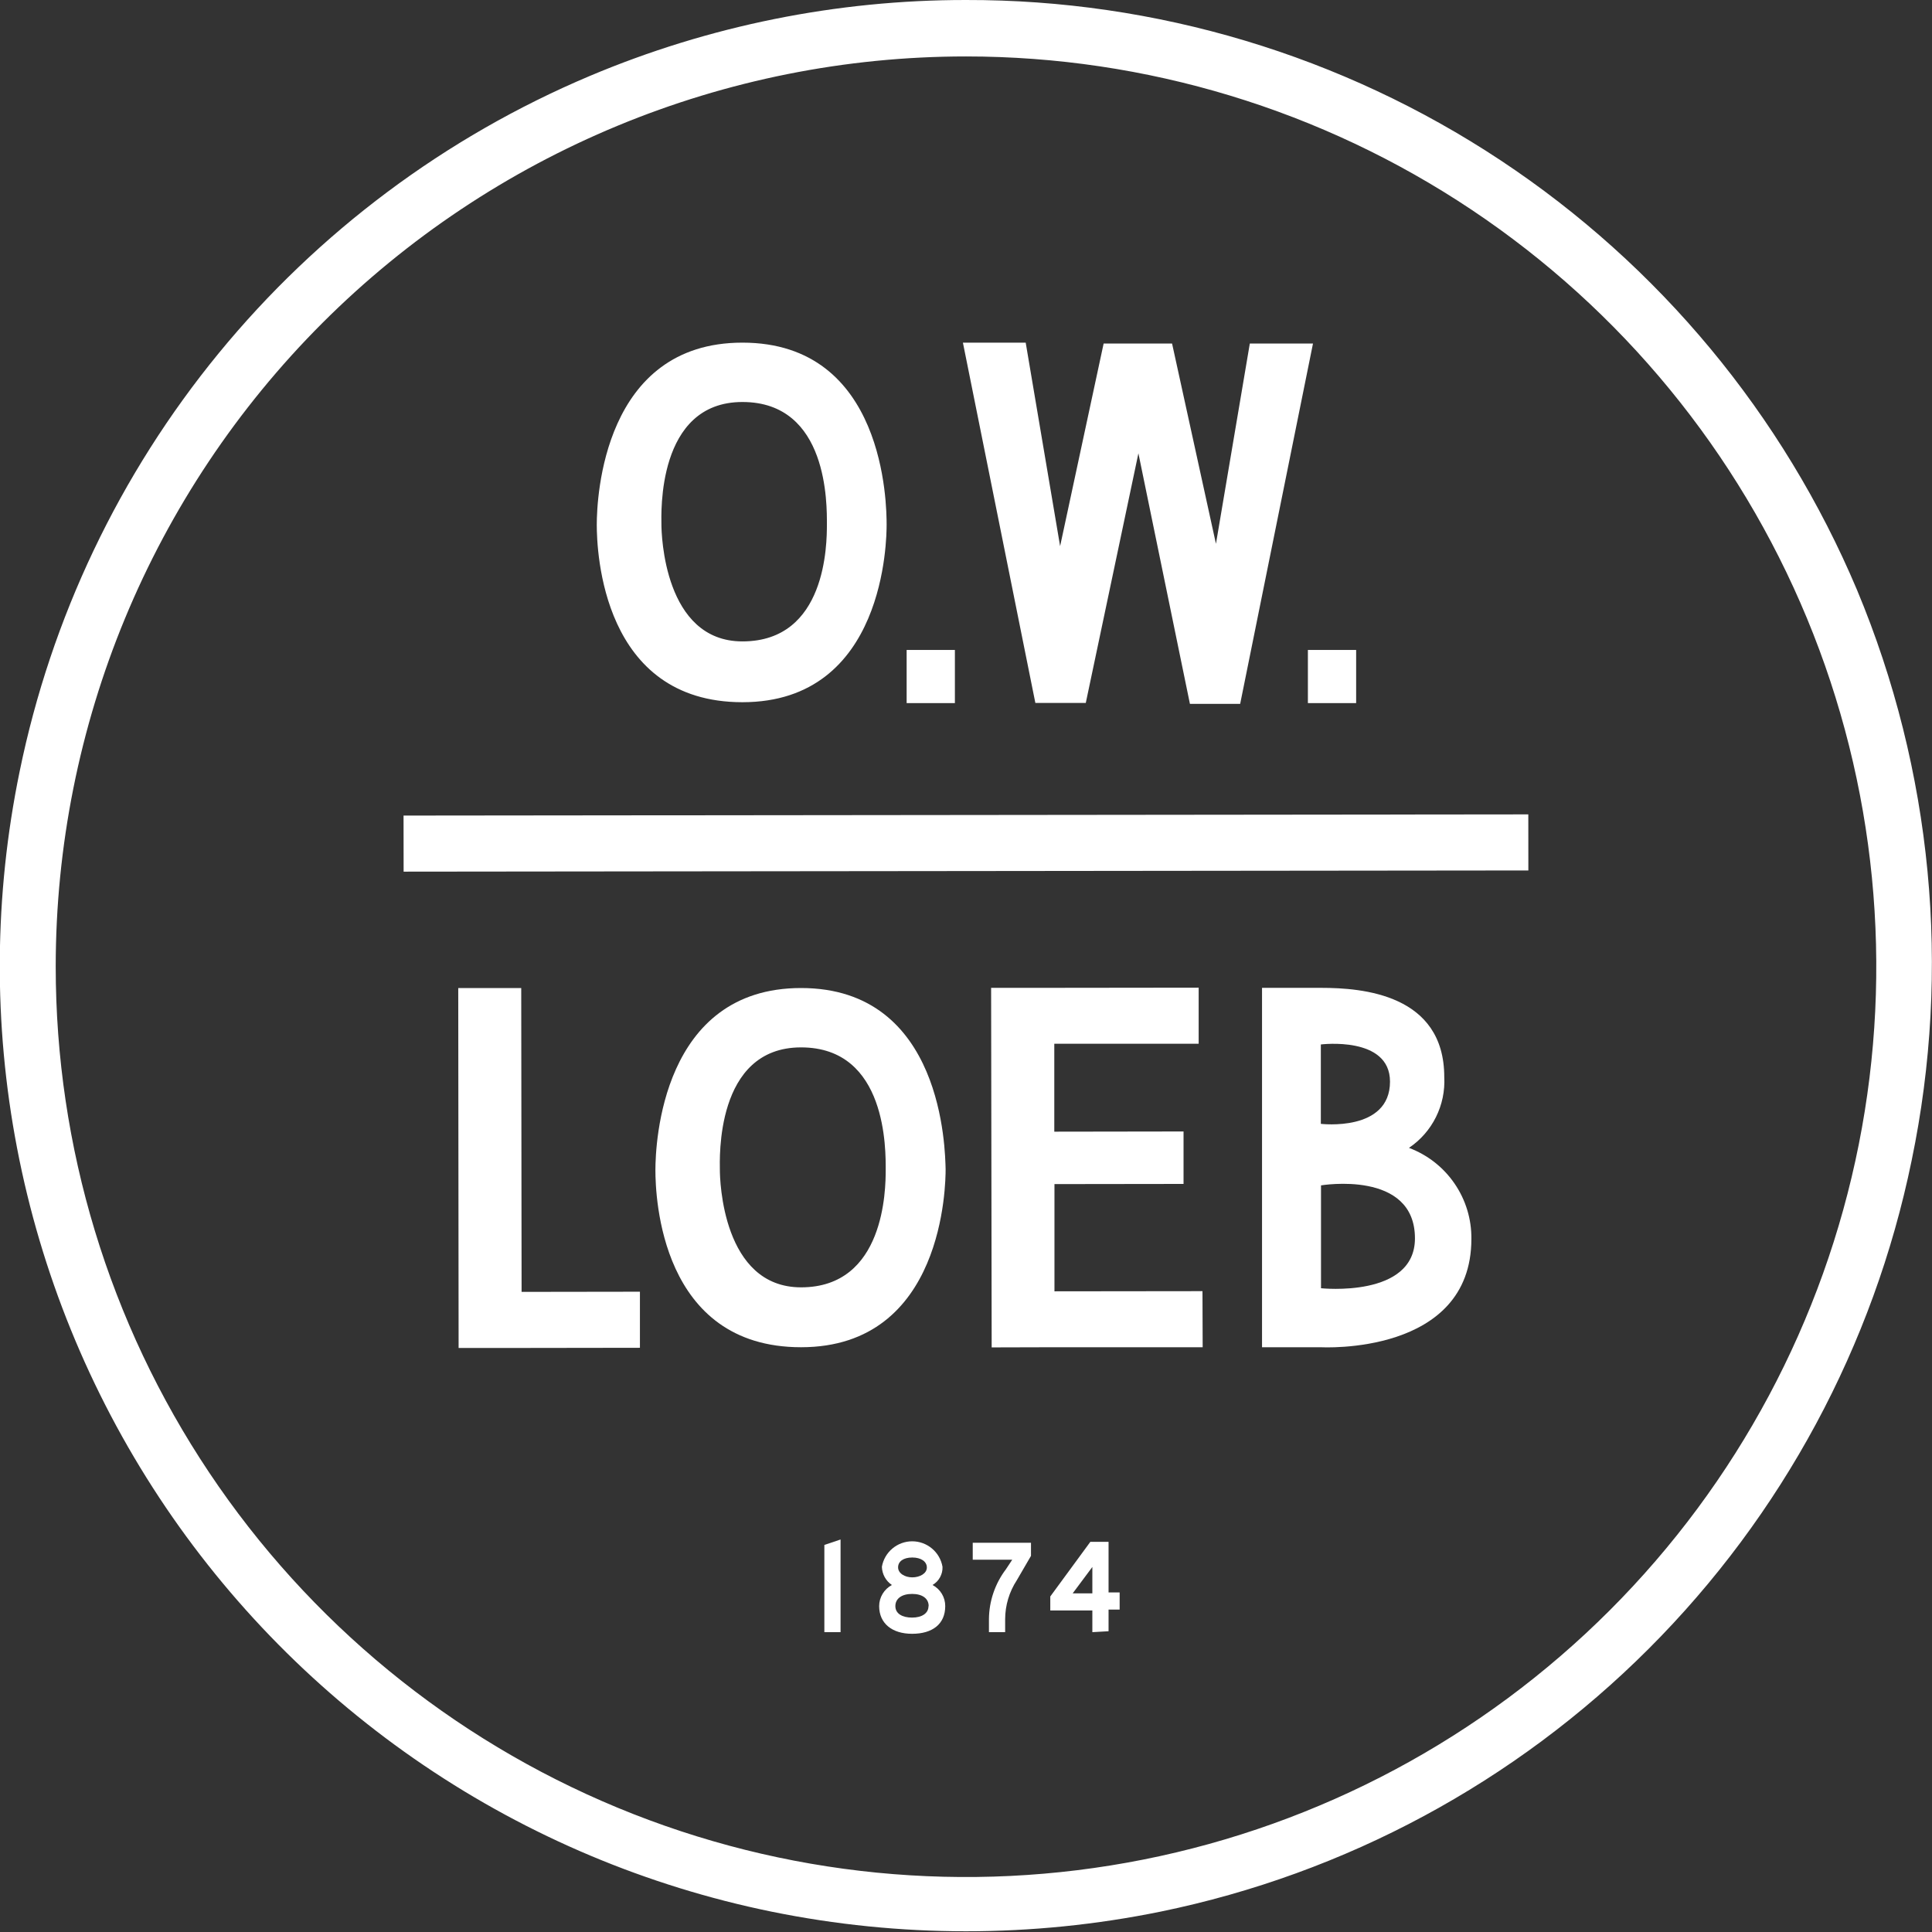 <svg width="80" height="80" viewBox="0 0 80 80" fill="none" xmlns="http://www.w3.org/2000/svg">
<rect x="0" y="0" width="80" height="80" fill="#333333" stroke="none"/>
<g clip-path="url(#clip0_160_2507)">
<path d="M34.806 63.747V67.584H34.135V63.973L34.806 63.747Z" fill="white"/>
<path d="M36.404 66.506C36.404 66.326 36.454 66.15 36.547 65.996C36.64 65.842 36.773 65.716 36.931 65.631C36.807 65.548 36.705 65.436 36.633 65.305C36.561 65.173 36.521 65.027 36.517 64.877C36.568 64.582 36.722 64.314 36.952 64.121C37.182 63.928 37.472 63.822 37.772 63.822C38.072 63.822 38.362 63.928 38.592 64.121C38.822 64.314 38.976 64.582 39.027 64.877C39.034 65.029 38.998 65.18 38.925 65.312C38.852 65.445 38.744 65.556 38.613 65.631C38.773 65.715 38.906 65.84 38.999 65.994C39.093 66.149 39.141 66.326 39.14 66.506C39.14 67.26 38.597 67.652 37.768 67.652C36.939 67.652 36.404 67.222 36.404 66.506ZM38.454 66.506C38.454 66.189 38.191 66.001 37.768 66.001C37.346 66.001 37.075 66.189 37.075 66.506C37.075 66.822 37.369 66.981 37.768 66.981C38.168 66.981 38.447 66.807 38.447 66.506H38.454ZM38.379 64.908C38.379 64.659 38.138 64.493 37.776 64.493C37.414 64.493 37.188 64.651 37.188 64.9C37.188 65.149 37.467 65.315 37.776 65.315C38.085 65.315 38.379 65.156 38.379 64.908Z" fill="white"/>
<path d="M42.691 64.425L42.103 65.436C41.79 65.915 41.622 66.476 41.621 67.049V67.584H40.95V67.049C40.955 66.303 41.201 65.578 41.651 64.983L41.915 64.584H40.279V63.883H42.691V64.425Z" fill="white"/>
<path d="M45.232 67.584V66.686H43.49V66.106L45.149 63.844H45.903V65.94H46.362V66.649H45.903V67.546L45.232 67.584ZM45.232 65.978V64.885L44.417 65.978H45.232Z" fill="white"/>
<path d="M33.17 40.912C27.403 40.912 27.139 47.35 27.139 48.451C27.139 49.551 27.35 55.786 33.17 55.786C39.103 55.786 39.156 49.001 39.156 48.413C39.133 47.644 39.065 40.912 33.17 40.912ZM33.17 53.306C29.913 53.306 29.808 48.85 29.808 48.443C29.808 48.036 29.597 43.37 33.17 43.37C36.743 43.37 36.675 47.644 36.675 48.443C36.675 49.242 36.638 53.306 33.17 53.306Z" fill="white"/>
<path d="M21.598 53.494L21.583 40.912H18.975L18.99 55.816H21.455H21.598L26.498 55.809V53.487L21.598 53.494Z" fill="white"/>
<path d="M43.663 53.471V49.031L49.008 49.024V46.852L43.656 46.86V43.219H49.634V40.897L43.648 40.904H41.04L41.063 55.793L43.671 55.786H49.8L49.792 53.464L43.663 53.471Z" fill="white"/>
<path d="M60.927 51.301C60.936 50.483 60.692 49.682 60.229 49.008C59.767 48.333 59.108 47.818 58.342 47.531C58.818 47.21 59.203 46.772 59.459 46.258C59.715 45.744 59.834 45.172 59.804 44.599C59.804 41.169 56.404 40.905 54.715 40.905H52.258V55.786H54.7C54.7 55.786 60.927 56.14 60.927 51.301ZM57.557 44.787C57.557 46.883 54.693 46.536 54.693 46.536V43.249C54.693 43.249 57.557 42.887 57.557 44.787ZM54.7 53.343V49.084C54.7 49.084 58.59 48.428 58.59 51.278C58.59 53.758 54.7 53.343 54.7 53.343Z" fill="white"/>
<path d="M30.742 14.188C24.983 14.188 24.711 20.611 24.711 21.727C24.711 22.842 24.938 29.077 30.742 29.077C36.668 29.077 36.713 22.292 36.713 21.727C36.713 20.905 36.653 14.188 30.742 14.188ZM30.742 26.559C27.493 26.559 27.388 22.111 27.388 21.712C27.388 21.312 27.177 16.646 30.742 16.646C34.308 16.646 34.24 20.913 34.24 21.712C34.24 22.511 34.225 26.559 30.742 26.559Z" fill="white"/>
<path d="M54.157 26.913H56.155V29.114H54.157V26.913Z" fill="white"/>
<path d="M37.542 26.913H39.54V29.114H37.542V26.913Z" fill="white"/>
<path d="M39.872 14.188H42.472L43.897 22.616L45.699 14.226H48.533L50.35 22.518L51.752 14.226H54.368L51.353 29.145H49.272L47.139 18.771L44.96 29.107H42.872L39.872 14.188Z" fill="white"/>
<path d="M63.284 33.722L16.71 33.771L16.713 36.093L63.286 36.044L63.284 33.722Z" fill="white"/>
<path d="M40 2.337C47.455 2.337 54.742 4.548 60.941 8.69C67.14 12.831 71.971 18.718 74.824 25.606C77.677 32.493 78.423 40.072 76.969 47.384C75.514 54.696 71.924 61.412 66.653 66.683C61.382 71.955 54.665 75.545 47.353 76.999C40.042 78.454 32.463 77.707 25.575 74.854C18.688 72.001 12.801 67.17 8.659 60.971C4.517 54.773 2.307 47.485 2.307 40.03C2.307 30.033 6.278 20.446 13.347 13.377C20.416 6.308 30.003 2.337 40 2.337ZM40 8.17328e-05C34.65 -0.004 29.354 1.065 24.425 3.144C18.447 5.666 13.173 9.606 9.059 14.623C4.946 19.641 2.116 25.585 0.814 31.941C-0.247 37.086 -0.283 42.389 0.708 47.547C1.699 52.705 3.697 57.617 6.588 62.003C9.479 66.388 13.206 70.16 17.557 73.104C21.907 76.047 26.795 78.103 31.941 79.156C37.259 80.241 42.741 80.241 48.059 79.156C55.716 77.583 62.743 73.798 68.27 68.271C73.798 62.743 77.582 55.716 79.156 48.059C80.804 40.133 80.015 31.895 76.894 24.425C73.834 17.172 68.701 10.985 62.137 6.639C55.573 2.294 47.872 -0.016 40 8.17328e-05Z" fill="white"/>
</g>
<defs>
<clipPath id="clip0_160_2507">
<rect width="80" height="80" fill="white"/>
</clipPath>
</defs>
</svg>
